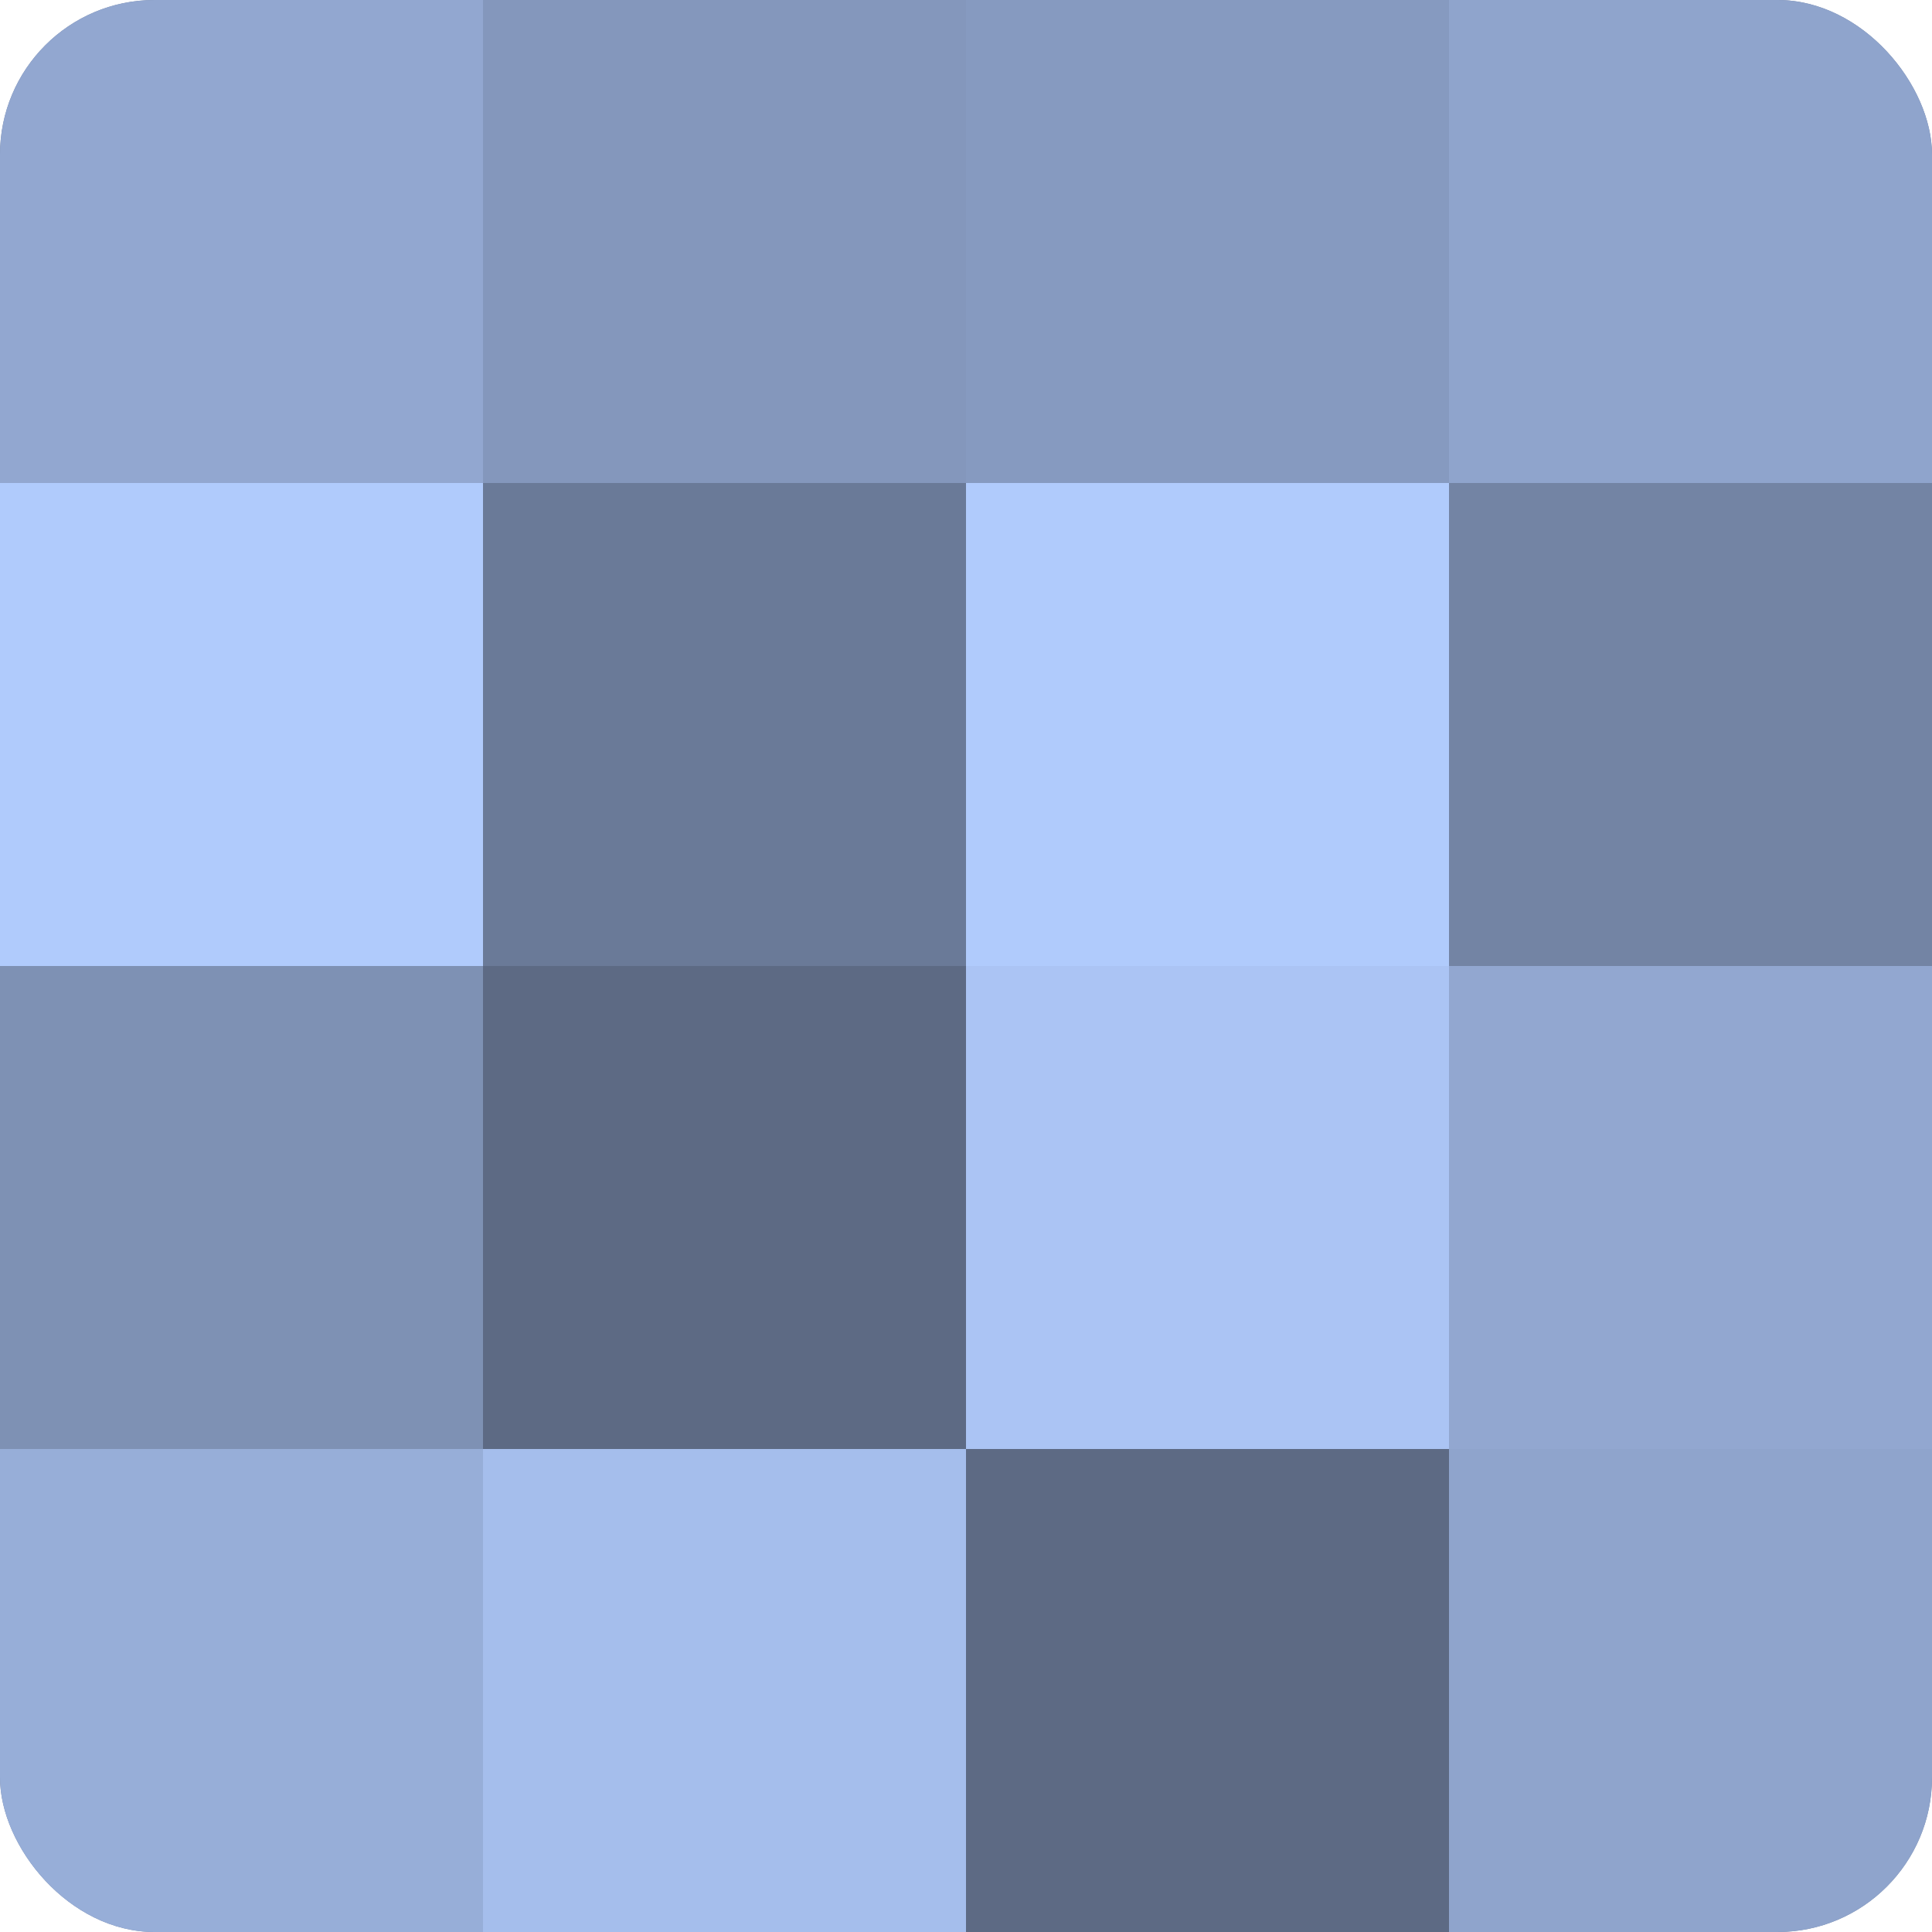<?xml version="1.0" encoding="UTF-8"?>
<svg xmlns="http://www.w3.org/2000/svg" width="60" height="60" viewBox="0 0 100 100" preserveAspectRatio="xMidYMid meet"><defs><clipPath id="c" width="100" height="100"><rect width="100" height="100" rx="8" ry="8"/></clipPath></defs><g clip-path="url(#c)"><rect width="100" height="100" fill="#7081a0"/><rect width="25" height="25" fill="#92a7d0"/><rect y="25" width="25" height="25" fill="#b0cbfc"/><rect y="50" width="25" height="25" fill="#7e91b4"/><rect y="75" width="25" height="25" fill="#97aed8"/><rect x="25" width="25" height="25" fill="#8497bc"/><rect x="25" y="25" width="25" height="25" fill="#6a7a98"/><rect x="25" y="50" width="25" height="25" fill="#5d6a84"/><rect x="25" y="75" width="25" height="25" fill="#a5beec"/><rect x="50" width="25" height="25" fill="#869ac0"/><rect x="50" y="25" width="25" height="25" fill="#b0cbfc"/><rect x="50" y="50" width="25" height="25" fill="#abc4f4"/><rect x="50" y="75" width="25" height="25" fill="#5d6a84"/><rect x="75" width="25" height="25" fill="#8fa4cc"/><rect x="75" y="25" width="25" height="25" fill="#7384a4"/><rect x="75" y="50" width="25" height="25" fill="#92a7d0"/><rect x="75" y="75" width="25" height="25" fill="#8fa4cc"/></g></svg>
